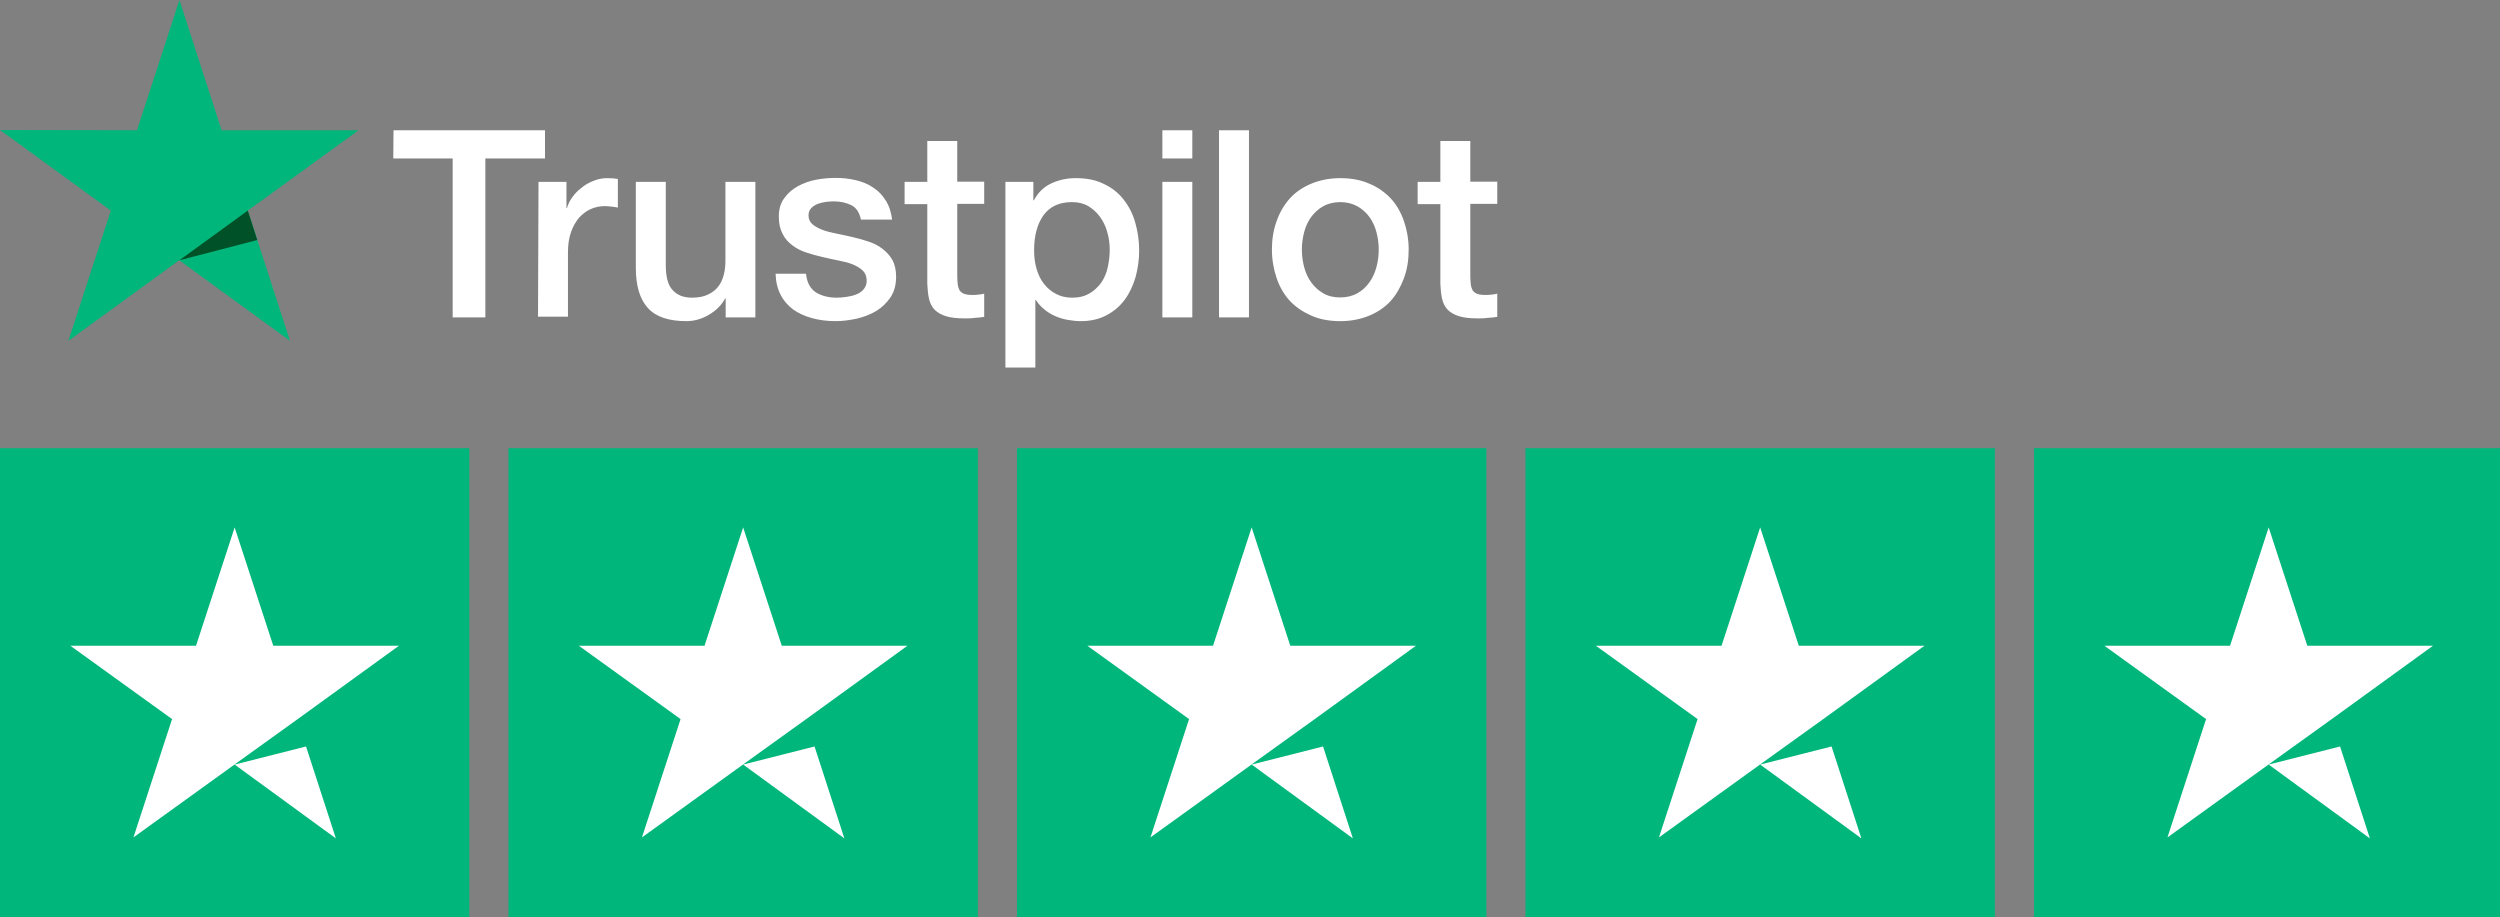 <?xml version="1.0" encoding="UTF-8" standalone="no"?>
<!DOCTYPE svg PUBLIC "-//W3C//DTD SVG 1.1//EN" "http://www.w3.org/Graphics/SVG/1.1/DTD/svg11.dtd">
<svg width="100%" height="100%" viewBox="0 0 1096 402" version="1.1" xmlns="http://www.w3.org/2000/svg" xmlns:xlink="http://www.w3.org/1999/xlink" xml:space="preserve" xmlns:serif="http://www.serif.com/" style="fill-rule:evenodd;clip-rule:evenodd;stroke-linejoin:round;stroke-miterlimit:2;">
    <rect x="0" y="0" width="1096" height="402" fill="#808080" stroke="none"/>
    <g transform="matrix(1,0,0,1,-137.781,-2701)">
        <g transform="matrix(1.094,0,0,1.094,115.353,2429.13)">
            <path d="M178.2,300.7L238.9,300.7L238.9,312L215,312L215,375.7L201.9,375.7L201.9,312L178.1,312L178.2,300.7ZM236.3,321.4L247.5,321.4L247.5,331.9L247.7,331.9C248.1,330.4 248.8,329 249.8,327.6C250.8,326.2 252,324.9 253.5,323.8C254.9,322.6 256.5,321.7 258.3,321C260,320.3 261.8,319.9 263.6,319.9C265,319.9 266,320 266.5,320C267,320.1 267.6,320.2 268.1,320.2L268.1,331.7C267.3,331.5 266.4,331.4 265.5,331.3C264.6,331.2 263.8,331.1 262.9,331.1C260.9,331.1 259,331.5 257.2,332.3C255.4,333.1 253.9,334.3 252.5,335.8C251.2,337.4 250.1,339.3 249.3,341.6C248.5,343.9 248.1,346.6 248.1,349.6L248.1,375.4L236.1,375.4L236.3,321.4ZM323.2,375.7L311.3,375.7L311.3,368.1L311.1,368.1C309.6,370.9 307.4,373 304.5,374.7C301.6,376.4 298.6,377.2 295.6,377.2C288.5,377.2 283.3,375.5 280.1,371.9C276.9,368.4 275.3,363 275.3,355.9L275.3,321.4L287.3,321.4L287.3,354.7C287.3,359.5 288.2,362.9 290.1,364.8C291.9,366.8 294.5,367.8 297.8,367.8C300.3,367.8 302.4,367.4 304.1,366.6C305.8,365.8 307.2,364.8 308.2,363.5C309.3,362.2 310,360.6 310.5,358.8C311,357 311.2,355 311.2,352.9L311.2,321.4L323.2,321.4L323.2,375.7ZM343.5,358.3C343.9,361.8 345.2,364.2 347.5,365.7C349.8,367.1 352.6,367.8 355.8,367.8C356.9,367.8 358.2,367.7 359.6,367.5C361,367.3 362.4,367 363.6,366.5C364.9,366 365.9,365.3 366.7,364.3C367.5,363.3 367.9,362.1 367.8,360.6C367.7,359.1 367.2,357.8 366.1,356.8C365,355.8 363.7,355.1 362.1,354.4C360.5,353.8 358.6,353.3 356.5,352.9C354.4,352.5 352.3,352 350.1,351.5C347.9,351 345.7,350.4 343.6,349.7C341.5,349 339.7,348.1 338,346.8C336.4,345.6 335,344.1 334.1,342.2C333.1,340.3 332.6,338.1 332.6,335.3C332.6,332.3 333.3,329.9 334.8,327.9C336.2,325.9 338.1,324.3 340.3,323.1C342.5,321.9 345,321 347.7,320.5C350.4,320 353,319.8 355.4,319.8C358.2,319.8 360.9,320.1 363.4,320.7C365.9,321.3 368.3,322.2 370.3,323.6C372.4,324.9 374.1,326.7 375.4,328.8C376.8,330.9 377.6,333.5 378,336.5L365.5,336.5C364.9,333.6 363.6,331.7 361.6,330.7C359.5,329.7 357.2,329.2 354.5,329.2C353.7,329.2 352.6,329.3 351.5,329.4C350.3,329.6 349.3,329.8 348.2,330.2C347.2,330.6 346.3,331.2 345.6,331.9C344.9,332.6 344.5,333.6 344.5,334.8C344.5,336.3 345,337.4 346,338.3C347,339.2 348.3,339.9 350,340.6C351.6,341.2 353.5,341.7 355.6,342.1C357.7,342.5 359.9,343 362.1,343.5C364.3,344 366.4,344.6 368.5,345.3C370.6,346 372.5,346.9 374.1,348.2C375.7,349.4 377.1,350.9 378.1,352.7C379.1,354.5 379.6,356.8 379.6,359.4C379.6,362.6 378.9,365.3 377.4,367.6C375.9,369.8 374,371.7 371.7,373.1C369.4,374.5 366.7,375.5 363.9,376.2C361,376.8 358.2,377.2 355.4,377.2C352,377.2 348.8,376.8 345.9,376C343,375.2 340.4,374 338.3,372.5C336.2,370.9 334.5,369 333.3,366.6C332.1,364.3 331.4,361.5 331.3,358.2L343.4,358.2L343.4,358.3L343.5,358.3ZM383,321.4L392.1,321.4L392.1,305L404.1,305L404.1,321.3L414.9,321.3L414.9,330.2L404.1,330.2L404.1,359.2C404.1,360.5 404.2,361.5 404.3,362.5C404.4,363.4 404.7,364.2 405,364.8C405.4,365.4 406,365.9 406.7,366.2C407.5,366.5 408.5,366.7 409.9,366.7C410.7,366.7 411.6,366.7 412.4,366.6C413.2,366.5 414.1,366.4 414.9,366.2L414.9,375.5C413.6,375.7 412.3,375.8 411,375.9C409.7,376.1 408.5,376.1 407.1,376.1C403.9,376.1 401.4,375.8 399.5,375.2C397.6,374.6 396.1,373.7 395,372.6C393.9,371.4 393.2,370 392.8,368.3C392.4,366.6 392.2,364.5 392.1,362.3L392.1,330.3L383,330.3L383,321.2L383,321.4ZM423.3,321.4L434.6,321.4L434.6,328.8L434.8,328.8C436.5,325.6 438.8,323.4 441.8,322C444.8,320.6 448,319.9 451.6,319.9C455.9,319.9 459.6,320.6 462.8,322.2C466,323.7 468.6,325.7 470.7,328.4C472.8,331 474.4,334.1 475.4,337.6C476.4,341.1 477,344.9 477,348.8C477,352.5 476.5,356 475.6,359.4C474.6,362.8 473.2,365.9 471.3,368.5C469.4,371.1 467,373.2 464,374.8C461,376.4 457.6,377.2 453.6,377.2C451.9,377.2 450.1,377 448.4,376.7C446.7,376.4 445,375.9 443.4,375.2C441.8,374.5 440.3,373.6 439,372.5C437.6,371.4 436.5,370.1 435.6,368.7L435.4,368.7L435.4,395.8L423.4,395.8L423.4,321.4L423.3,321.4ZM465.2,348.6C465.2,346.2 464.9,343.8 464.2,341.5C463.6,339.2 462.6,337.2 461.3,335.4C460,333.6 458.4,332.2 456.6,331.1C454.7,330 452.5,329.5 450.1,329.5C445.1,329.5 441.3,331.2 438.7,334.7C436.2,338.2 434.9,342.9 434.9,348.7C434.9,351.5 435.2,354 435.9,356.3C436.6,358.6 437.5,360.6 438.9,362.3C440.2,364 441.8,365.3 443.7,366.3C445.6,367.3 447.7,367.8 450.2,367.8C453,367.8 455.2,367.2 457.1,366.1C459,365 460.5,363.5 461.8,361.8C463,360 463.9,358 464.4,355.7C464.9,353.3 465.2,351 465.2,348.6ZM486.3,300.7L498.3,300.7L498.3,312L486.3,312L486.3,300.7ZM486.3,321.4L498.3,321.4L498.3,375.7L486.3,375.7L486.3,321.4ZM509,300.7L521,300.7L521,375.7L509,375.7L509,300.7ZM557.6,377.2C553.3,377.2 549.4,376.5 546,375C542.6,373.5 539.8,371.6 537.4,369.1C535.1,366.6 533.3,363.5 532.1,360C530.9,356.5 530.2,352.6 530.2,348.5C530.2,344.4 530.8,340.6 532.1,337.1C533.3,333.6 535.1,330.6 537.4,328C539.7,325.5 542.6,323.5 546,322.1C549.4,320.7 553.3,319.9 557.6,319.9C561.9,319.9 565.8,320.6 569.2,322.1C572.6,323.5 575.4,325.5 577.8,328C580.1,330.5 581.9,333.6 583.1,337.1C584.3,340.6 585,344.4 585,348.5C585,352.7 584.4,356.5 583.1,360C581.8,363.5 580.1,366.5 577.8,369.1C575.5,371.6 572.6,373.6 569.2,375C565.8,376.4 562,377.2 557.6,377.2ZM557.6,367.7C560.2,367.7 562.6,367.1 564.5,366C566.5,364.9 568,363.4 569.3,361.6C570.6,359.8 571.5,357.7 572.1,355.5C572.7,353.2 573,350.9 573,348.5C573,346.2 572.7,343.9 572.1,341.6C571.5,339.3 570.6,337.3 569.3,335.5C568,333.7 566.4,332.3 564.5,331.2C562.5,330.1 560.2,329.5 557.6,329.5C555,329.5 552.6,330.1 550.7,331.2C548.7,332.3 547.2,333.8 545.9,335.5C544.6,337.3 543.7,339.3 543.1,341.6C542.5,343.9 542.2,346.2 542.2,348.5C542.2,350.9 542.5,353.2 543.1,355.5C543.7,357.8 544.6,359.8 545.9,361.6C547.2,363.4 548.8,364.9 550.7,366C552.7,367.2 555,367.7 557.6,367.7ZM588.6,321.4L597.7,321.4L597.7,305L609.7,305L609.7,321.3L620.5,321.3L620.5,330.2L609.7,330.2L609.7,359.2C609.7,360.5 609.8,361.5 609.9,362.5C610,363.4 610.3,364.2 610.6,364.8C611,365.4 611.6,365.9 612.3,366.2C613.1,366.5 614.1,366.7 615.5,366.7C616.3,366.7 617.2,366.7 618,366.6C618.8,366.5 619.7,366.4 620.5,366.2L620.5,375.5C619.2,375.7 617.9,375.8 616.6,375.9C615.3,376.1 614.1,376.1 612.7,376.1C609.5,376.1 607,375.8 605.1,375.2C603.2,374.6 601.7,373.7 600.6,372.6C599.5,371.4 598.8,370 598.4,368.3C598,366.6 597.8,364.5 597.7,362.3L597.7,330.3L588.6,330.3L588.6,321.2L588.6,321.4Z" style="fill:white;fill-rule:nonzero;"/>
            <path d="M164.2,300.7L109.3,300.7L92.4,248.5L75.4,300.7L20.5,300.6L64.9,332.9L47.9,385.1L92.3,352.8L136.7,385.1L119.8,332.9L164.2,300.7Z" style="fill:rgb(0,182,122);fill-rule:nonzero;"/>
            <path d="M123.6,344.7L119.8,332.9L92.4,352.8L123.6,344.7Z" style="fill:rgb(0,81,40);fill-rule:nonzero;"/>
        </g>
        <g transform="matrix(0.439,0,0,0.439,157.358,2897.44)">
            <g transform="matrix(1,0,0,1,-44.642,0)">
                <path d="M0,0.125L468.75,0.125L468.75,468.875L0,468.875L0,0.125ZM507.813,0.125L976.563,0.125L976.563,468.875L507.813,468.875L507.813,0.125ZM1015.62,0.125L1484.38,0.125L1484.38,468.875L1015.62,468.875L1015.62,0.125ZM1523.44,0.125L1992.19,0.125L1992.19,468.875L1523.44,468.875L1523.44,0.125ZM2031.25,0.125L2500,0.125L2500,468.875L2031.25,468.875L2031.25,0.125Z" style="fill:rgb(0,182,122);fill-rule:nonzero;"/>
            </g>
            <g transform="matrix(1,0,0,1,-44.644,0)">
                <path d="M234.375,316.043L305.664,297.977L335.449,389.773L234.375,316.043ZM398.438,197.391L272.949,197.391L234.375,79.227L195.801,197.391L70.313,197.391L171.875,270.633L133.301,388.797L234.863,315.555L297.363,270.633L398.438,197.391ZM742.188,316.043L813.477,297.977L843.262,389.773L742.188,316.043ZM906.25,197.391L780.762,197.391L742.188,79.227L703.613,197.391L578.125,197.391L679.688,270.633L641.113,388.797L742.676,315.555L805.176,270.633L906.25,197.391ZM1250,316.043L1321.29,297.977L1351.07,389.773L1250,316.043ZM1414.06,197.391L1288.57,197.391L1250,79.227L1211.43,197.391L1085.94,197.391L1187.5,270.633L1148.93,388.797L1250.49,315.555L1312.99,270.633L1414.06,197.391ZM1757.81,316.043L1829.1,297.977L1858.89,389.773L1757.81,316.043ZM1921.88,197.391L1796.39,197.391L1757.81,79.227L1719.24,197.391L1593.75,197.391L1695.31,270.633L1656.74,388.797L1758.3,315.555L1820.8,270.633L1921.88,197.391ZM2265.62,316.043L2336.91,297.977L2366.7,389.773L2265.62,316.043ZM2429.69,197.391L2304.2,197.391L2265.62,79.227L2227.05,197.391L2101.56,197.391L2203.12,270.633L2164.55,388.797L2266.11,315.555L2328.61,270.633L2429.69,197.391Z" style="fill:white;fill-rule:nonzero;"/>
            </g>
        </g>
    </g>
</svg>
